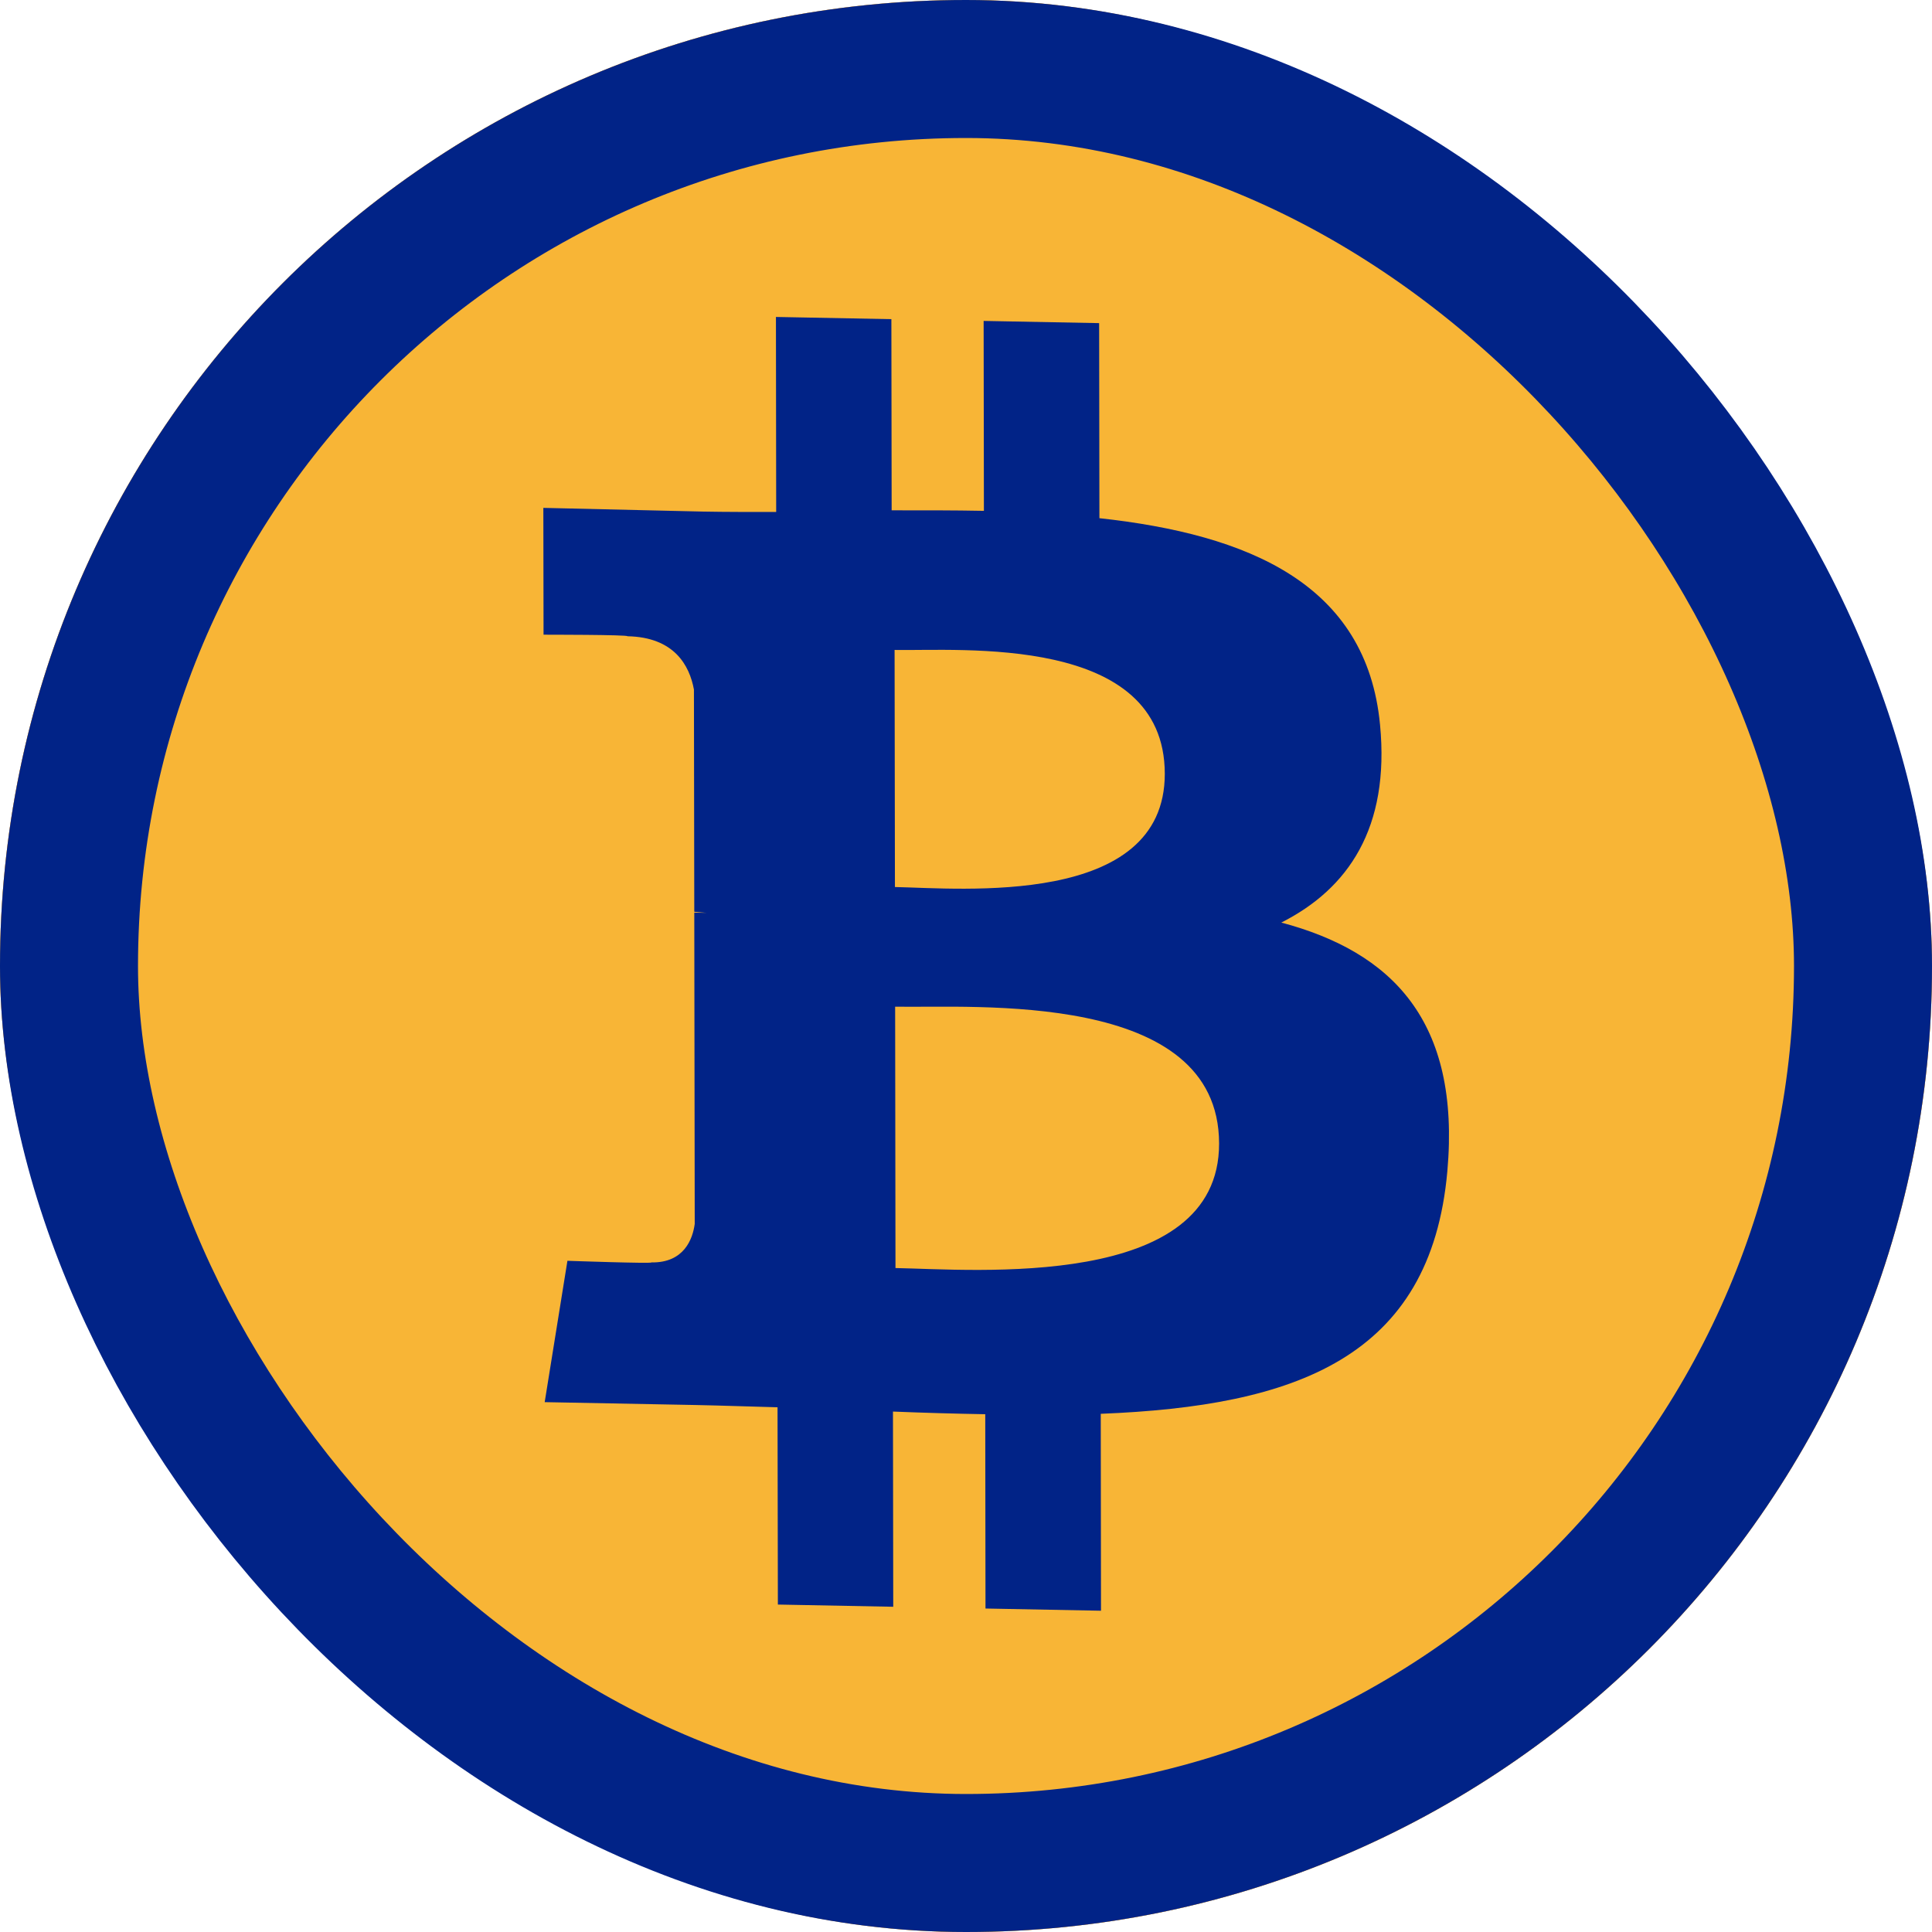 <svg width="56" height="56" viewBox="0 0 56 56" xmlns="http://www.w3.org/2000/svg" xmlns:xlink="http://www.w3.org/1999/xlink"><title>BTG</title><desc>Created with Sketch.</desc><defs><rect id="a" width="56" height="56" rx="28"/></defs><g fill="none"><rect id="Rectangle-1" fill="#F8921A" width="56" height="56" rx="28"/><g><use fill="#F8B536" xlink:href="#a"/><rect stroke="#012387" stroke-width="4" x="2" y="2" width="52" height="52" rx="26"/></g><path d="M31.867 15.02l-.008-5.654-3.348-.064.008 5.505c-.88-.017-1.78-.016-2.674-.015l-.008-5.541-3.346-.064.007 5.652c-.725.001-1.437.002-2.131-.011l-4.618-.107.006 3.676s2.472-.001 2.431.045c1.356.026 1.799.844 1.928 1.545l.01 6.441.354.031-.354-.006.013 9.023c-.059.438-.309 1.132-1.256 1.116.043.04-2.434-.047-2.434-.047l-.659 4.097 4.357.083c.811.016 1.609.046 2.392.066l.01 5.718 3.344.064-.008-5.658c.918.037 1.807.062 2.675.077l.007 5.632 3.348.064-.007-5.708c5.628-.224 9.565-1.607 10.046-7.031.388-4.367-1.617-6.358-4.813-7.208 1.94-.979 3.15-2.746 2.862-5.734-.387-4.083-3.812-5.515-8.134-5.987zm-5.911 21.735l-.01-7.576c2.27.044 9.384-.491 9.39 3.966.008 4.273-7.111 3.651-9.38 3.61zm-.026-17.916c1.89.036 7.826-.468 7.832 3.587.005 3.888-5.932 3.321-7.822 3.285l-.01-6.871z" fill="#012387"/></g></svg>